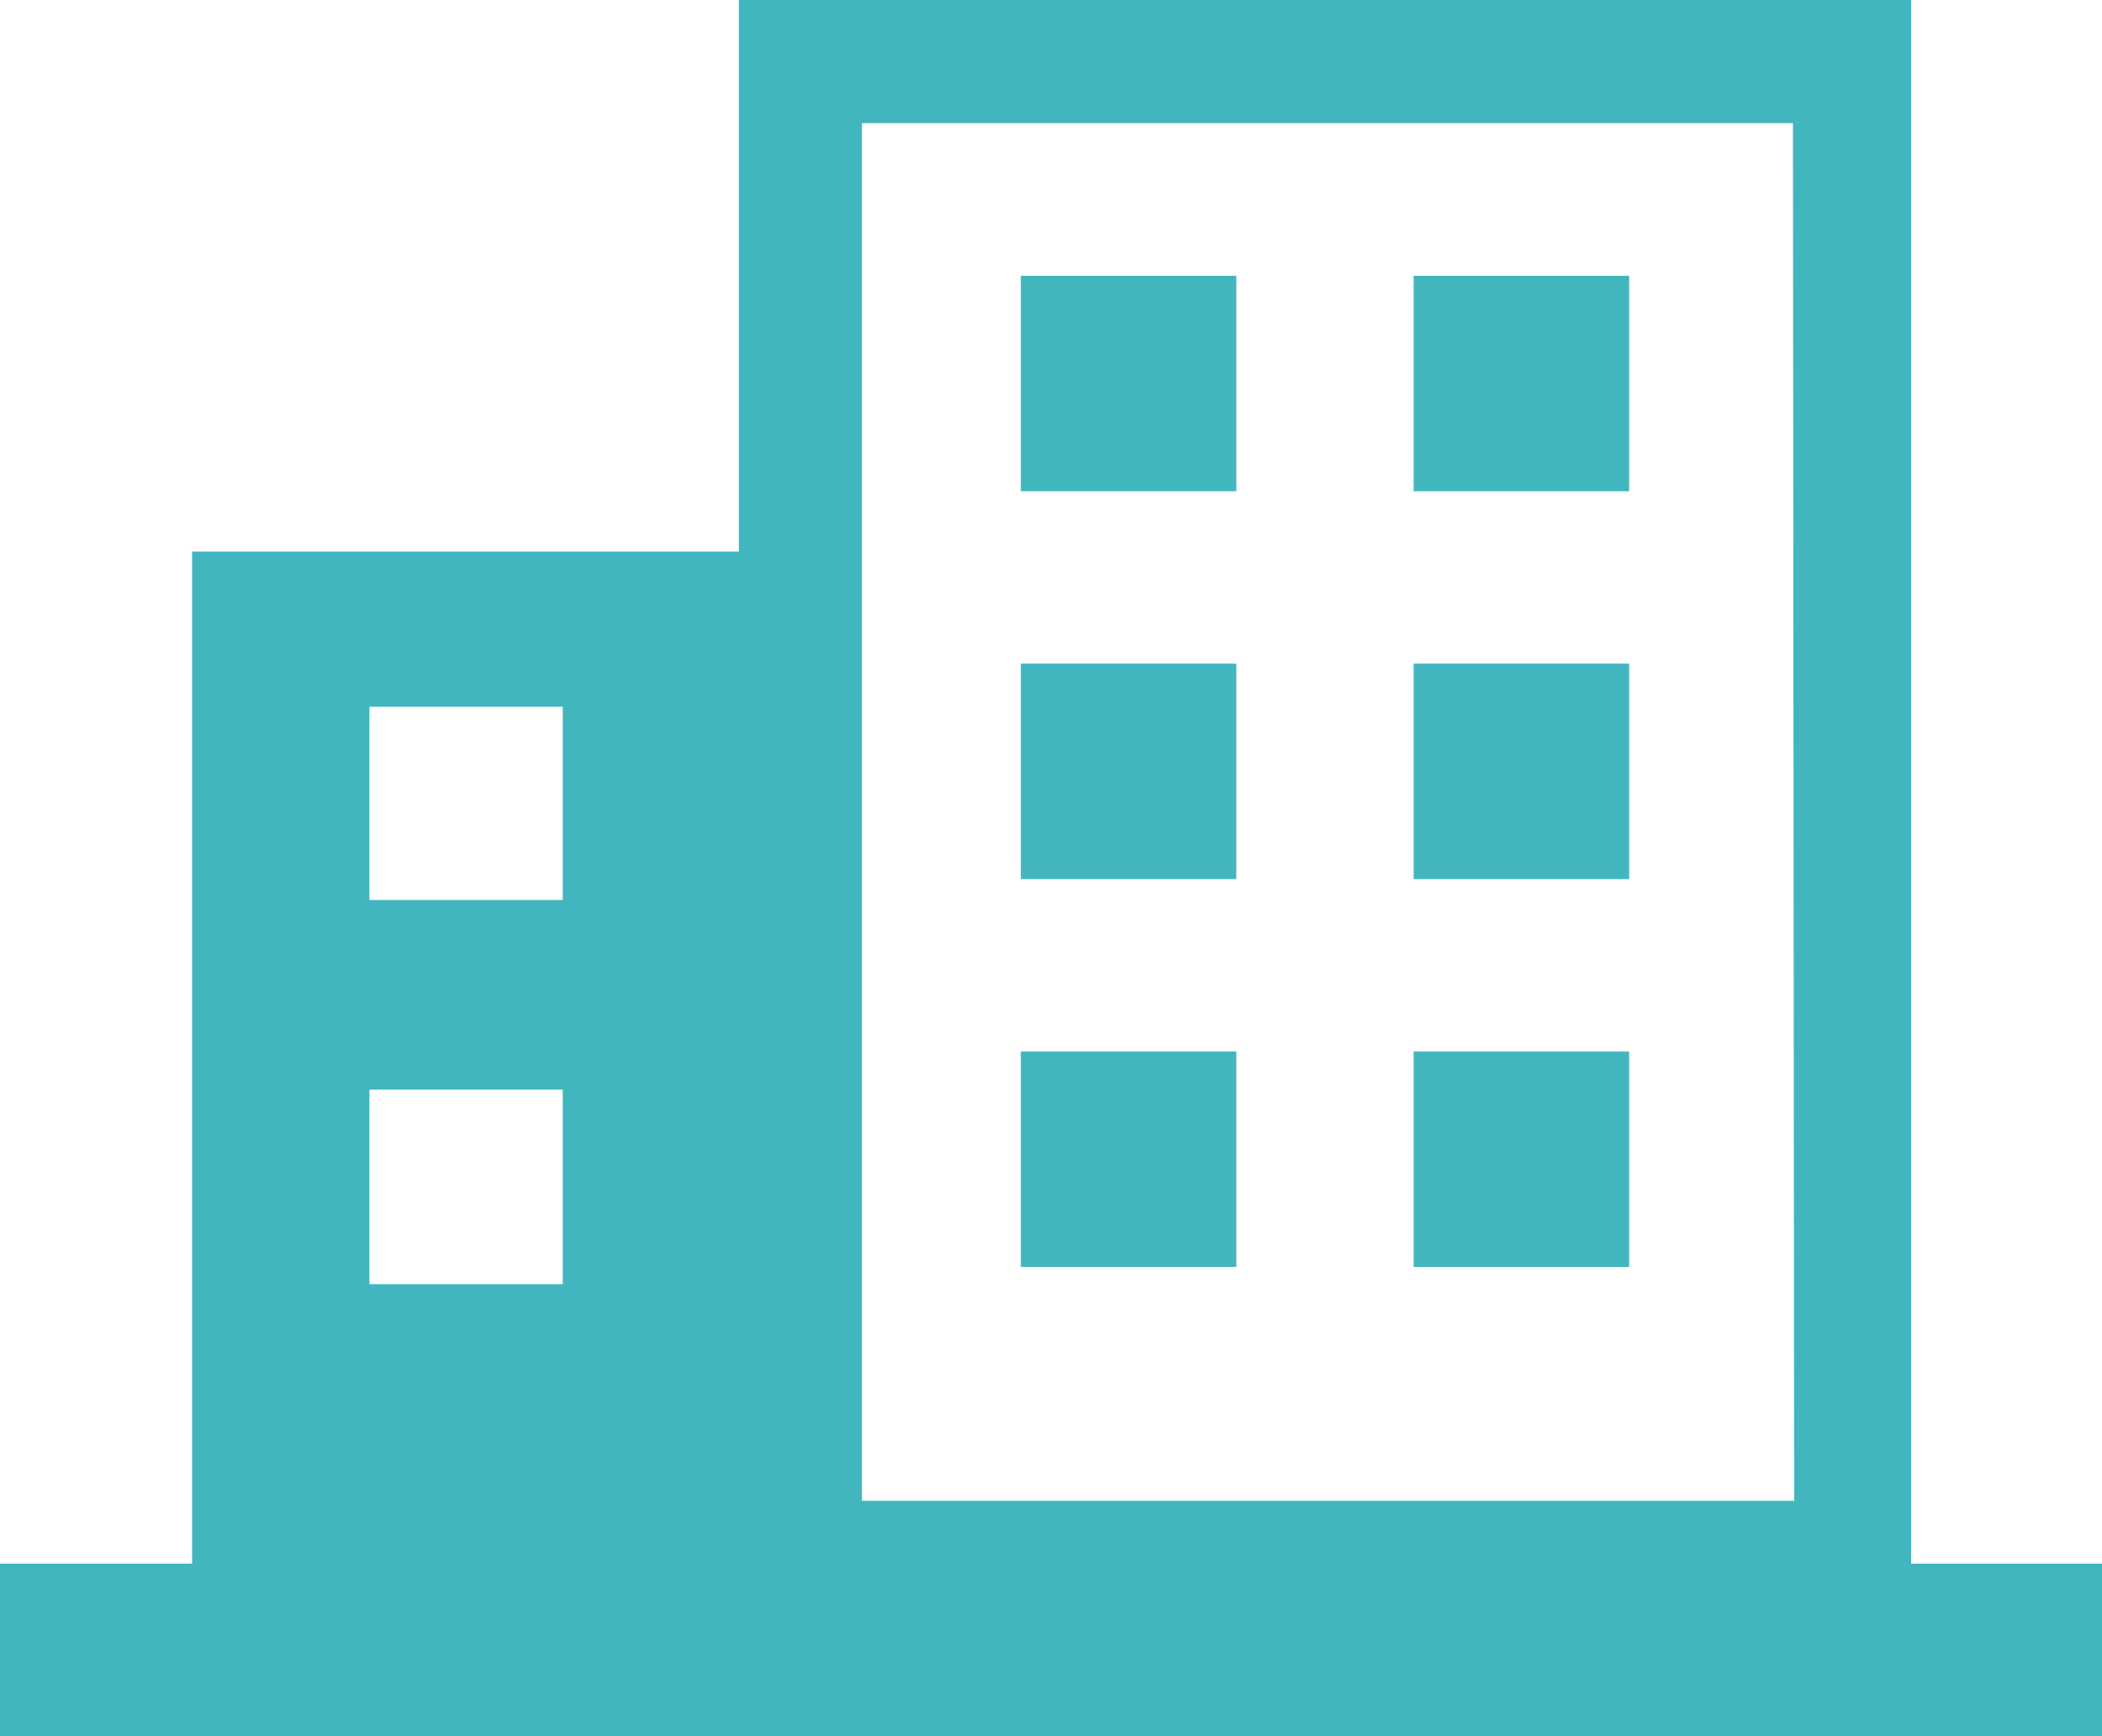 <svg id="レイヤー_1" data-name="レイヤー 1" xmlns="http://www.w3.org/2000/svg" width="17.07" height="14.1" viewBox="0 0 17.07 14.1">
  <path id="パス_190445" data-name="パス 190445" d="M15.52,12.7V0H6V4.48H1.56V12.7H0v1.4H17.07V12.7ZM4.57,10.43H3V8.85H4.57Zm0-3.12H3V5.74H4.57Zm10,4.88H7V1h7.56Z" fill="#42b6bf"/>
  <rect id="長方形_21231" data-name="長方形 21231" width="1.75" height="1.75" transform="translate(8.29 2.24)" fill="#42b6bf"/>
  <rect id="長方形_21232" data-name="長方形 21232" width="1.75" height="1.75" transform="translate(11.48 2.24)" fill="#42b6bf"/>
  <rect id="長方形_21233" data-name="長方形 21233" width="1.75" height="1.75" transform="translate(8.29 5.39)" fill="#42b6bf"/>
  <rect id="長方形_21234" data-name="長方形 21234" width="1.75" height="1.75" transform="translate(11.48 5.39)" fill="#42b6bf"/>
  <rect id="長方形_21235" data-name="長方形 21235" width="1.75" height="1.75" transform="translate(8.29 8.54)" fill="#42b6bf"/>
  <rect id="長方形_21236" data-name="長方形 21236" width="1.75" height="1.75" transform="translate(11.48 8.54)" fill="#42b6bf"/>
</svg>
